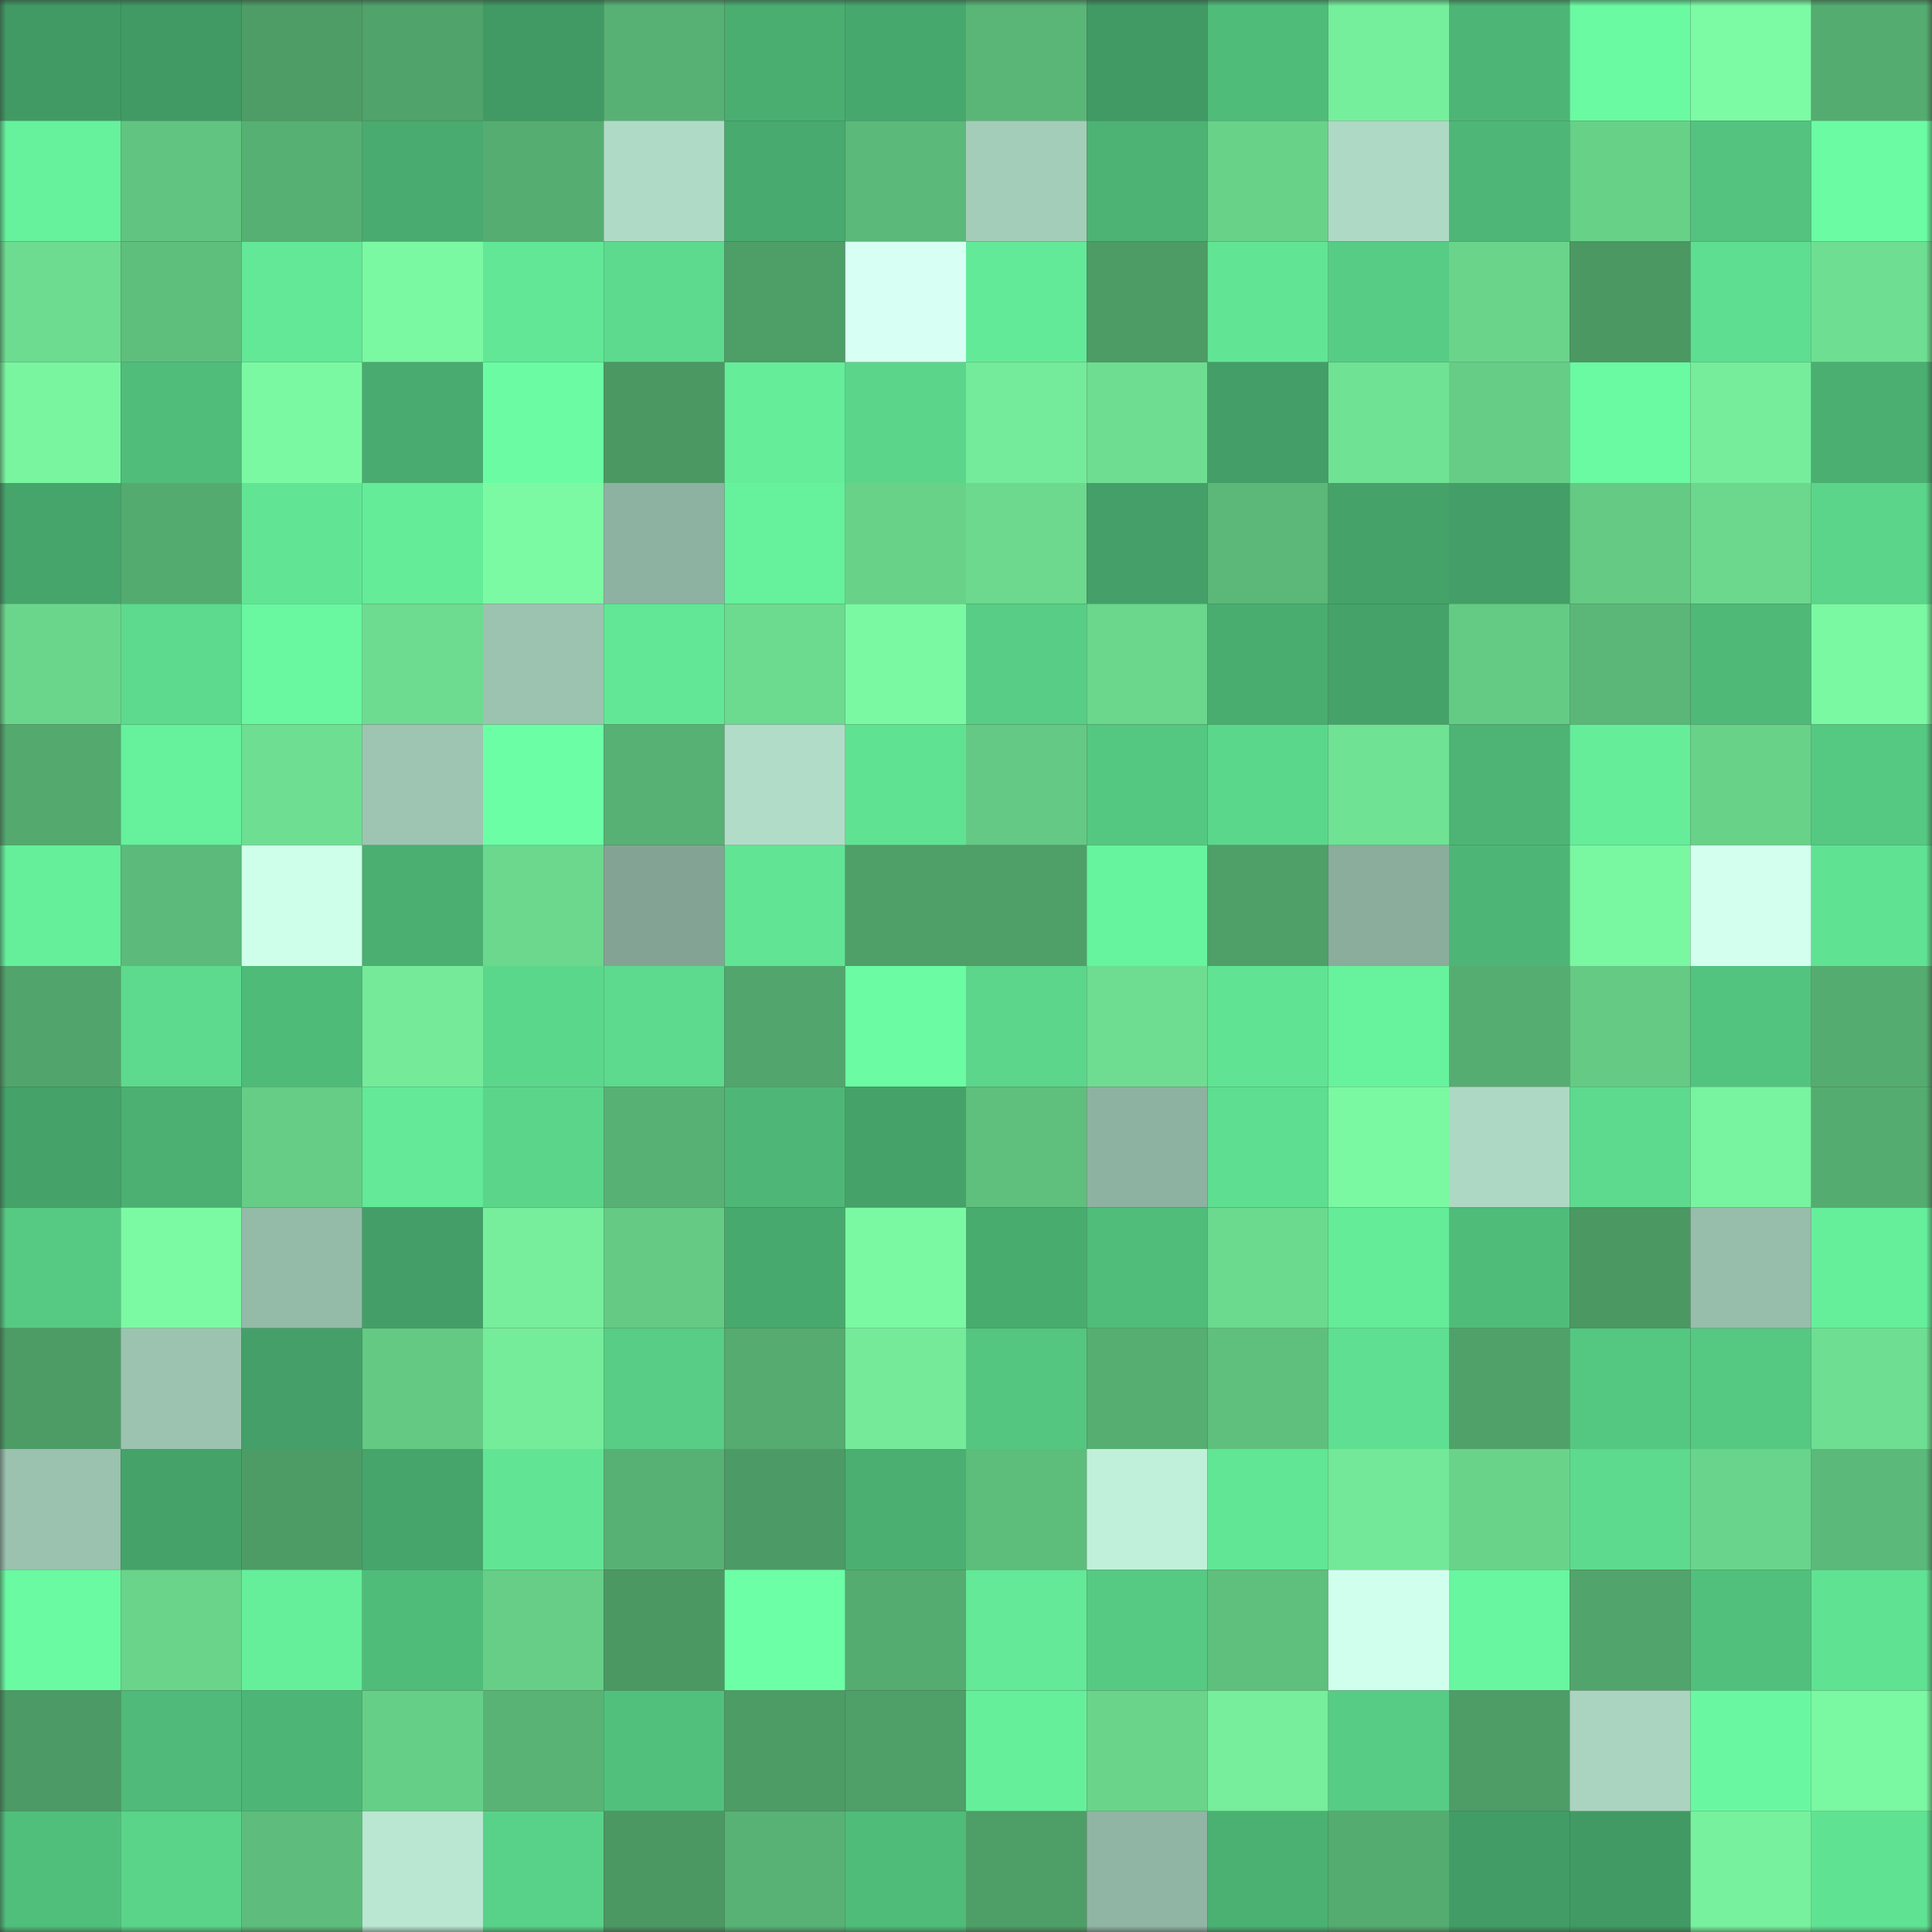 <svg viewBox="0 0 160 160" fill="none" role="img" xmlns="http://www.w3.org/2000/svg" width="240" height="240" name="lens%2Cproseller.lens"><rect x="0" y="0" width="160" height="160" fill="#333333" stroke="none"/><mask id="810453010" mask-type="alpha" maskUnits="userSpaceOnUse" x="0" y="0" width="160" height="160"><rect width="160" height="160" fill="#FFFFFF"></rect></mask><g mask="url(#810453010)"><rect x="0" y="0" width="10" height="10" fill="#419a64"></rect><rect x="10" y="0" width="10" height="10" fill="#419a64"></rect><rect x="20" y="0" width="10" height="10" fill="#4e9d66"></rect><rect x="30" y="0" width="10" height="10" fill="#50a36a"></rect><rect x="40" y="0" width="10" height="10" fill="#419a64"></rect><rect x="50" y="0" width="10" height="10" fill="#58b174"></rect><rect x="60" y="0" width="10" height="10" fill="#4aae71"></rect><rect x="70" y="0" width="10" height="10" fill="#47a86d"></rect><rect x="80" y="0" width="10" height="10" fill="#5ab677"></rect><rect x="90" y="0" width="10" height="10" fill="#419a64"></rect><rect x="100" y="0" width="10" height="10" fill="#50bc7a"></rect><rect x="110" y="0" width="10" height="10" fill="#76ef9c"></rect><rect x="120" y="0" width="10" height="10" fill="#4db576"></rect><rect x="130" y="0" width="10" height="10" fill="#6afaa2"></rect><rect x="140" y="0" width="10" height="10" fill="#7cfba4"></rect><rect x="150" y="0" width="10" height="10" fill="#55ac70"></rect><rect x="0" y="10" width="10" height="10" fill="#66f19c"></rect><rect x="10" y="10" width="10" height="10" fill="#61c480"></rect><rect x="20" y="10" width="10" height="10" fill="#57b073"></rect><rect x="30" y="10" width="10" height="10" fill="#49ab6f"></rect><rect x="40" y="10" width="10" height="10" fill="#56ad71"></rect><rect x="50" y="10" width="10" height="10" fill="#afdbc6"></rect><rect x="60" y="10" width="10" height="10" fill="#48aa6e"></rect><rect x="70" y="10" width="10" height="10" fill="#5bb979"></rect><rect x="80" y="10" width="10" height="10" fill="#a4cdb9"></rect><rect x="90" y="10" width="10" height="10" fill="#4cb374"></rect><rect x="100" y="10" width="10" height="10" fill="#68d289"></rect><rect x="110" y="10" width="10" height="10" fill="#aed9c5"></rect><rect x="120" y="10" width="10" height="10" fill="#4eb777"></rect><rect x="130" y="10" width="10" height="10" fill="#67d188"></rect><rect x="140" y="10" width="10" height="10" fill="#53c37f"></rect><rect x="150" y="10" width="10" height="10" fill="#6bfca3"></rect><rect x="0" y="20" width="10" height="10" fill="#6ddc90"></rect><rect x="10" y="20" width="10" height="10" fill="#5ebe7c"></rect><rect x="20" y="20" width="10" height="10" fill="#62e896"></rect><rect x="30" y="20" width="10" height="10" fill="#7bf8a2"></rect><rect x="40" y="20" width="10" height="10" fill="#62e796"></rect><rect x="50" y="20" width="10" height="10" fill="#5dda8d"></rect><rect x="60" y="20" width="10" height="10" fill="#4e9e67"></rect><rect x="70" y="20" width="10" height="10" fill="#d7fff3"></rect><rect x="80" y="20" width="10" height="10" fill="#63ea98"></rect><rect x="90" y="20" width="10" height="10" fill="#4d9b65"></rect><rect x="100" y="20" width="10" height="10" fill="#61e594"></rect><rect x="110" y="20" width="10" height="10" fill="#56cc84"></rect><rect x="120" y="20" width="10" height="10" fill="#69d48a"></rect><rect x="130" y="20" width="10" height="10" fill="#4b9863"></rect><rect x="140" y="20" width="10" height="10" fill="#5ede90"></rect><rect x="150" y="20" width="10" height="10" fill="#6edf92"></rect><rect x="0" y="30" width="10" height="10" fill="#79f5a0"></rect><rect x="10" y="30" width="10" height="10" fill="#50bd7b"></rect><rect x="20" y="30" width="10" height="10" fill="#7bf9a2"></rect><rect x="30" y="30" width="10" height="10" fill="#49ab6f"></rect><rect x="40" y="30" width="10" height="10" fill="#6bfca3"></rect><rect x="50" y="30" width="10" height="10" fill="#4b9863"></rect><rect x="60" y="30" width="10" height="10" fill="#65ed9a"></rect><rect x="70" y="30" width="10" height="10" fill="#5ad58a"></rect><rect x="80" y="30" width="10" height="10" fill="#74eb9a"></rect><rect x="90" y="30" width="10" height="10" fill="#6edd91"></rect><rect x="100" y="30" width="10" height="10" fill="#439f67"></rect><rect x="110" y="30" width="10" height="10" fill="#70e294"></rect><rect x="120" y="30" width="10" height="10" fill="#66cd86"></rect><rect x="130" y="30" width="10" height="10" fill="#6afaa2"></rect><rect x="140" y="30" width="10" height="10" fill="#75ed9b"></rect><rect x="150" y="30" width="10" height="10" fill="#4aaf71"></rect><rect x="0" y="40" width="10" height="10" fill="#46a56b"></rect><rect x="10" y="40" width="10" height="10" fill="#54ab6f"></rect><rect x="20" y="40" width="10" height="10" fill="#61e595"></rect><rect x="30" y="40" width="10" height="10" fill="#64ec99"></rect><rect x="40" y="40" width="10" height="10" fill="#7cfaa3"></rect><rect x="50" y="40" width="10" height="10" fill="#8eb2a1"></rect><rect x="60" y="40" width="10" height="10" fill="#66f19c"></rect><rect x="70" y="40" width="10" height="10" fill="#68d289"></rect><rect x="80" y="40" width="10" height="10" fill="#6cd98e"></rect><rect x="90" y="40" width="10" height="10" fill="#44a068"></rect><rect x="100" y="40" width="10" height="10" fill="#5bb878"></rect><rect x="110" y="40" width="10" height="10" fill="#45a269"></rect><rect x="120" y="40" width="10" height="10" fill="#439f67"></rect><rect x="130" y="40" width="10" height="10" fill="#64ca84"></rect><rect x="140" y="40" width="10" height="10" fill="#6bd88d"></rect><rect x="150" y="40" width="10" height="10" fill="#5ad58a"></rect><rect x="0" y="50" width="10" height="10" fill="#6ad68c"></rect><rect x="10" y="50" width="10" height="10" fill="#5dda8d"></rect><rect x="20" y="50" width="10" height="10" fill="#69f7a0"></rect><rect x="30" y="50" width="10" height="10" fill="#6ddc90"></rect><rect x="40" y="50" width="10" height="10" fill="#9cc3b0"></rect><rect x="50" y="50" width="10" height="10" fill="#62e796"></rect><rect x="60" y="50" width="10" height="10" fill="#6cda8f"></rect><rect x="70" y="50" width="10" height="10" fill="#7bf8a2"></rect><rect x="80" y="50" width="10" height="10" fill="#57cd85"></rect><rect x="90" y="50" width="10" height="10" fill="#6ad78c"></rect><rect x="100" y="50" width="10" height="10" fill="#49ad70"></rect><rect x="110" y="50" width="10" height="10" fill="#45a269"></rect><rect x="120" y="50" width="10" height="10" fill="#64cb85"></rect><rect x="130" y="50" width="10" height="10" fill="#5bb778"></rect><rect x="140" y="50" width="10" height="10" fill="#4fb978"></rect><rect x="150" y="50" width="10" height="10" fill="#7bf8a2"></rect><rect x="0" y="60" width="10" height="10" fill="#53a96e"></rect><rect x="10" y="60" width="10" height="10" fill="#66f19c"></rect><rect x="20" y="60" width="10" height="10" fill="#6edf92"></rect><rect x="30" y="60" width="10" height="10" fill="#9dc5b2"></rect><rect x="40" y="60" width="10" height="10" fill="#6cfea5"></rect><rect x="50" y="60" width="10" height="10" fill="#58b174"></rect><rect x="60" y="60" width="10" height="10" fill="#b1ddc8"></rect><rect x="70" y="60" width="10" height="10" fill="#60e293"></rect><rect x="80" y="60" width="10" height="10" fill="#64c984"></rect><rect x="90" y="60" width="10" height="10" fill="#54c781"></rect><rect x="100" y="60" width="10" height="10" fill="#5bd78c"></rect><rect x="110" y="60" width="10" height="10" fill="#70e294"></rect><rect x="120" y="60" width="10" height="10" fill="#4db475"></rect><rect x="130" y="60" width="10" height="10" fill="#65ed9a"></rect><rect x="140" y="60" width="10" height="10" fill="#68d289"></rect><rect x="150" y="60" width="10" height="10" fill="#55c882"></rect><rect x="0" y="70" width="10" height="10" fill="#65ef9b"></rect><rect x="10" y="70" width="10" height="10" fill="#5cba7a"></rect><rect x="20" y="70" width="10" height="10" fill="#ceffea"></rect><rect x="30" y="70" width="10" height="10" fill="#4aaf71"></rect><rect x="40" y="70" width="10" height="10" fill="#6bd88d"></rect><rect x="50" y="70" width="10" height="10" fill="#83a495"></rect><rect x="60" y="70" width="10" height="10" fill="#61e595"></rect><rect x="70" y="70" width="10" height="10" fill="#4f9f68"></rect><rect x="80" y="70" width="10" height="10" fill="#4f9f68"></rect><rect x="90" y="70" width="10" height="10" fill="#67f49e"></rect><rect x="100" y="70" width="10" height="10" fill="#4f9f68"></rect><rect x="110" y="70" width="10" height="10" fill="#8aad9c"></rect><rect x="120" y="70" width="10" height="10" fill="#4db676"></rect><rect x="130" y="70" width="10" height="10" fill="#7af7a1"></rect><rect x="140" y="70" width="10" height="10" fill="#d3ffef"></rect><rect x="150" y="70" width="10" height="10" fill="#60e293"></rect><rect x="0" y="80" width="10" height="10" fill="#51a46b"></rect><rect x="10" y="80" width="10" height="10" fill="#5dda8d"></rect><rect x="20" y="80" width="10" height="10" fill="#4fbb79"></rect><rect x="30" y="80" width="10" height="10" fill="#75eb9a"></rect><rect x="40" y="80" width="10" height="10" fill="#5bd78c"></rect><rect x="50" y="80" width="10" height="10" fill="#5dda8d"></rect><rect x="60" y="80" width="10" height="10" fill="#52a66d"></rect><rect x="70" y="80" width="10" height="10" fill="#6bfca3"></rect><rect x="80" y="80" width="10" height="10" fill="#5bd68b"></rect><rect x="90" y="80" width="10" height="10" fill="#6edd91"></rect><rect x="100" y="80" width="10" height="10" fill="#60e393"></rect><rect x="110" y="80" width="10" height="10" fill="#67f29d"></rect><rect x="120" y="80" width="10" height="10" fill="#56ad71"></rect><rect x="130" y="80" width="10" height="10" fill="#64ca84"></rect><rect x="140" y="80" width="10" height="10" fill="#53c47f"></rect><rect x="150" y="80" width="10" height="10" fill="#55ac70"></rect><rect x="0" y="90" width="10" height="10" fill="#45a269"></rect><rect x="10" y="90" width="10" height="10" fill="#4bb072"></rect><rect x="20" y="90" width="10" height="10" fill="#65cd86"></rect><rect x="30" y="90" width="10" height="10" fill="#63e997"></rect><rect x="40" y="90" width="10" height="10" fill="#5ad58a"></rect><rect x="50" y="90" width="10" height="10" fill="#58b174"></rect><rect x="60" y="90" width="10" height="10" fill="#4eb777"></rect><rect x="70" y="90" width="10" height="10" fill="#45a269"></rect><rect x="80" y="90" width="10" height="10" fill="#5fbf7d"></rect><rect x="90" y="90" width="10" height="10" fill="#8eb2a1"></rect><rect x="100" y="90" width="10" height="10" fill="#5ede90"></rect><rect x="110" y="90" width="10" height="10" fill="#7bf8a2"></rect><rect x="120" y="90" width="10" height="10" fill="#add9c4"></rect><rect x="130" y="90" width="10" height="10" fill="#5dda8d"></rect><rect x="140" y="90" width="10" height="10" fill="#78f39f"></rect><rect x="150" y="90" width="10" height="10" fill="#55ac70"></rect><rect x="0" y="100" width="10" height="10" fill="#56ca83"></rect><rect x="10" y="100" width="10" height="10" fill="#7cfaa3"></rect><rect x="20" y="100" width="10" height="10" fill="#94baa8"></rect><rect x="30" y="100" width="10" height="10" fill="#439f67"></rect><rect x="40" y="100" width="10" height="10" fill="#76ee9b"></rect><rect x="50" y="100" width="10" height="10" fill="#64ca84"></rect><rect x="60" y="100" width="10" height="10" fill="#48a96e"></rect><rect x="70" y="100" width="10" height="10" fill="#7bf8a2"></rect><rect x="80" y="100" width="10" height="10" fill="#49ac6f"></rect><rect x="90" y="100" width="10" height="10" fill="#50bd7b"></rect><rect x="100" y="100" width="10" height="10" fill="#6bd98e"></rect><rect x="110" y="100" width="10" height="10" fill="#64ec99"></rect><rect x="120" y="100" width="10" height="10" fill="#50bc7a"></rect><rect x="130" y="100" width="10" height="10" fill="#4b9863"></rect><rect x="140" y="100" width="10" height="10" fill="#97bdab"></rect><rect x="150" y="100" width="10" height="10" fill="#65ef9b"></rect><rect x="0" y="110" width="10" height="10" fill="#4d9c66"></rect><rect x="10" y="110" width="10" height="10" fill="#9cc3b0"></rect><rect x="20" y="110" width="10" height="10" fill="#44a068"></rect><rect x="30" y="110" width="10" height="10" fill="#63c983"></rect><rect x="40" y="110" width="10" height="10" fill="#75ec9a"></rect><rect x="50" y="110" width="10" height="10" fill="#57cd85"></rect><rect x="60" y="110" width="10" height="10" fill="#55ab70"></rect><rect x="70" y="110" width="10" height="10" fill="#75eb9a"></rect><rect x="80" y="110" width="10" height="10" fill="#54c680"></rect><rect x="90" y="110" width="10" height="10" fill="#56ae71"></rect><rect x="100" y="110" width="10" height="10" fill="#5fc07e"></rect><rect x="110" y="110" width="10" height="10" fill="#5fdf91"></rect><rect x="120" y="110" width="10" height="10" fill="#50a169"></rect><rect x="130" y="110" width="10" height="10" fill="#54c781"></rect><rect x="140" y="110" width="10" height="10" fill="#55c882"></rect><rect x="150" y="110" width="10" height="10" fill="#6edf92"></rect><rect x="0" y="120" width="10" height="10" fill="#9bc1af"></rect><rect x="10" y="120" width="10" height="10" fill="#45a36a"></rect><rect x="20" y="120" width="10" height="10" fill="#4d9c66"></rect><rect x="30" y="120" width="10" height="10" fill="#46a56b"></rect><rect x="40" y="120" width="10" height="10" fill="#61e595"></rect><rect x="50" y="120" width="10" height="10" fill="#58b174"></rect><rect x="60" y="120" width="10" height="10" fill="#4c9a65"></rect><rect x="70" y="120" width="10" height="10" fill="#4aaf71"></rect><rect x="80" y="120" width="10" height="10" fill="#5dbd7b"></rect><rect x="90" y="120" width="10" height="10" fill="#c0f0d9"></rect><rect x="100" y="120" width="10" height="10" fill="#61e695"></rect><rect x="110" y="120" width="10" height="10" fill="#73e898"></rect><rect x="120" y="120" width="10" height="10" fill="#69d38a"></rect><rect x="130" y="120" width="10" height="10" fill="#5dda8d"></rect><rect x="140" y="120" width="10" height="10" fill="#69d48b"></rect><rect x="150" y="120" width="10" height="10" fill="#5bb979"></rect><rect x="0" y="130" width="10" height="10" fill="#6afaa2"></rect><rect x="10" y="130" width="10" height="10" fill="#69d48a"></rect><rect x="20" y="130" width="10" height="10" fill="#65ef9b"></rect><rect x="30" y="130" width="10" height="10" fill="#50bc7a"></rect><rect x="40" y="130" width="10" height="10" fill="#66ce86"></rect><rect x="50" y="130" width="10" height="10" fill="#4b9863"></rect><rect x="60" y="130" width="10" height="10" fill="#6dffa6"></rect><rect x="70" y="130" width="10" height="10" fill="#55ac70"></rect><rect x="80" y="130" width="10" height="10" fill="#63e997"></rect><rect x="90" y="130" width="10" height="10" fill="#56ca83"></rect><rect x="100" y="130" width="10" height="10" fill="#5fbf7d"></rect><rect x="110" y="130" width="10" height="10" fill="#d1ffed"></rect><rect x="120" y="130" width="10" height="10" fill="#68f6a0"></rect><rect x="130" y="130" width="10" height="10" fill="#51a46b"></rect><rect x="140" y="130" width="10" height="10" fill="#52c07d"></rect><rect x="150" y="130" width="10" height="10" fill="#60e293"></rect><rect x="0" y="140" width="10" height="10" fill="#4c9a65"></rect><rect x="10" y="140" width="10" height="10" fill="#4fba79"></rect><rect x="20" y="140" width="10" height="10" fill="#4db676"></rect><rect x="30" y="140" width="10" height="10" fill="#66cf87"></rect><rect x="40" y="140" width="10" height="10" fill="#59b375"></rect><rect x="50" y="140" width="10" height="10" fill="#52c07d"></rect><rect x="60" y="140" width="10" height="10" fill="#4d9b65"></rect><rect x="70" y="140" width="10" height="10" fill="#4f9f68"></rect><rect x="80" y="140" width="10" height="10" fill="#66ef9b"></rect><rect x="90" y="140" width="10" height="10" fill="#69d48a"></rect><rect x="100" y="140" width="10" height="10" fill="#76ee9b"></rect><rect x="110" y="140" width="10" height="10" fill="#56cc84"></rect><rect x="120" y="140" width="10" height="10" fill="#4e9d67"></rect><rect x="130" y="140" width="10" height="10" fill="#aad4c0"></rect><rect x="140" y="140" width="10" height="10" fill="#69f8a1"></rect><rect x="150" y="140" width="10" height="10" fill="#7bf8a2"></rect><rect x="0" y="150" width="10" height="10" fill="#51bf7c"></rect><rect x="10" y="150" width="10" height="10" fill="#5ad489"></rect><rect x="20" y="150" width="10" height="10" fill="#5ebd7c"></rect><rect x="30" y="150" width="10" height="10" fill="#b9e7d1"></rect><rect x="40" y="150" width="10" height="10" fill="#59d289"></rect><rect x="50" y="150" width="10" height="10" fill="#4b9863"></rect><rect x="60" y="150" width="10" height="10" fill="#58b275"></rect><rect x="70" y="150" width="10" height="10" fill="#50bc7a"></rect><rect x="80" y="150" width="10" height="10" fill="#4e9e67"></rect><rect x="90" y="150" width="10" height="10" fill="#91b5a4"></rect><rect x="100" y="150" width="10" height="10" fill="#4bb173"></rect><rect x="110" y="150" width="10" height="10" fill="#55ac70"></rect><rect x="120" y="150" width="10" height="10" fill="#429c65"></rect><rect x="130" y="150" width="10" height="10" fill="#419a64"></rect><rect x="140" y="150" width="10" height="10" fill="#77f19d"></rect><rect x="150" y="150" width="10" height="10" fill="#60e293"></rect></g></svg>